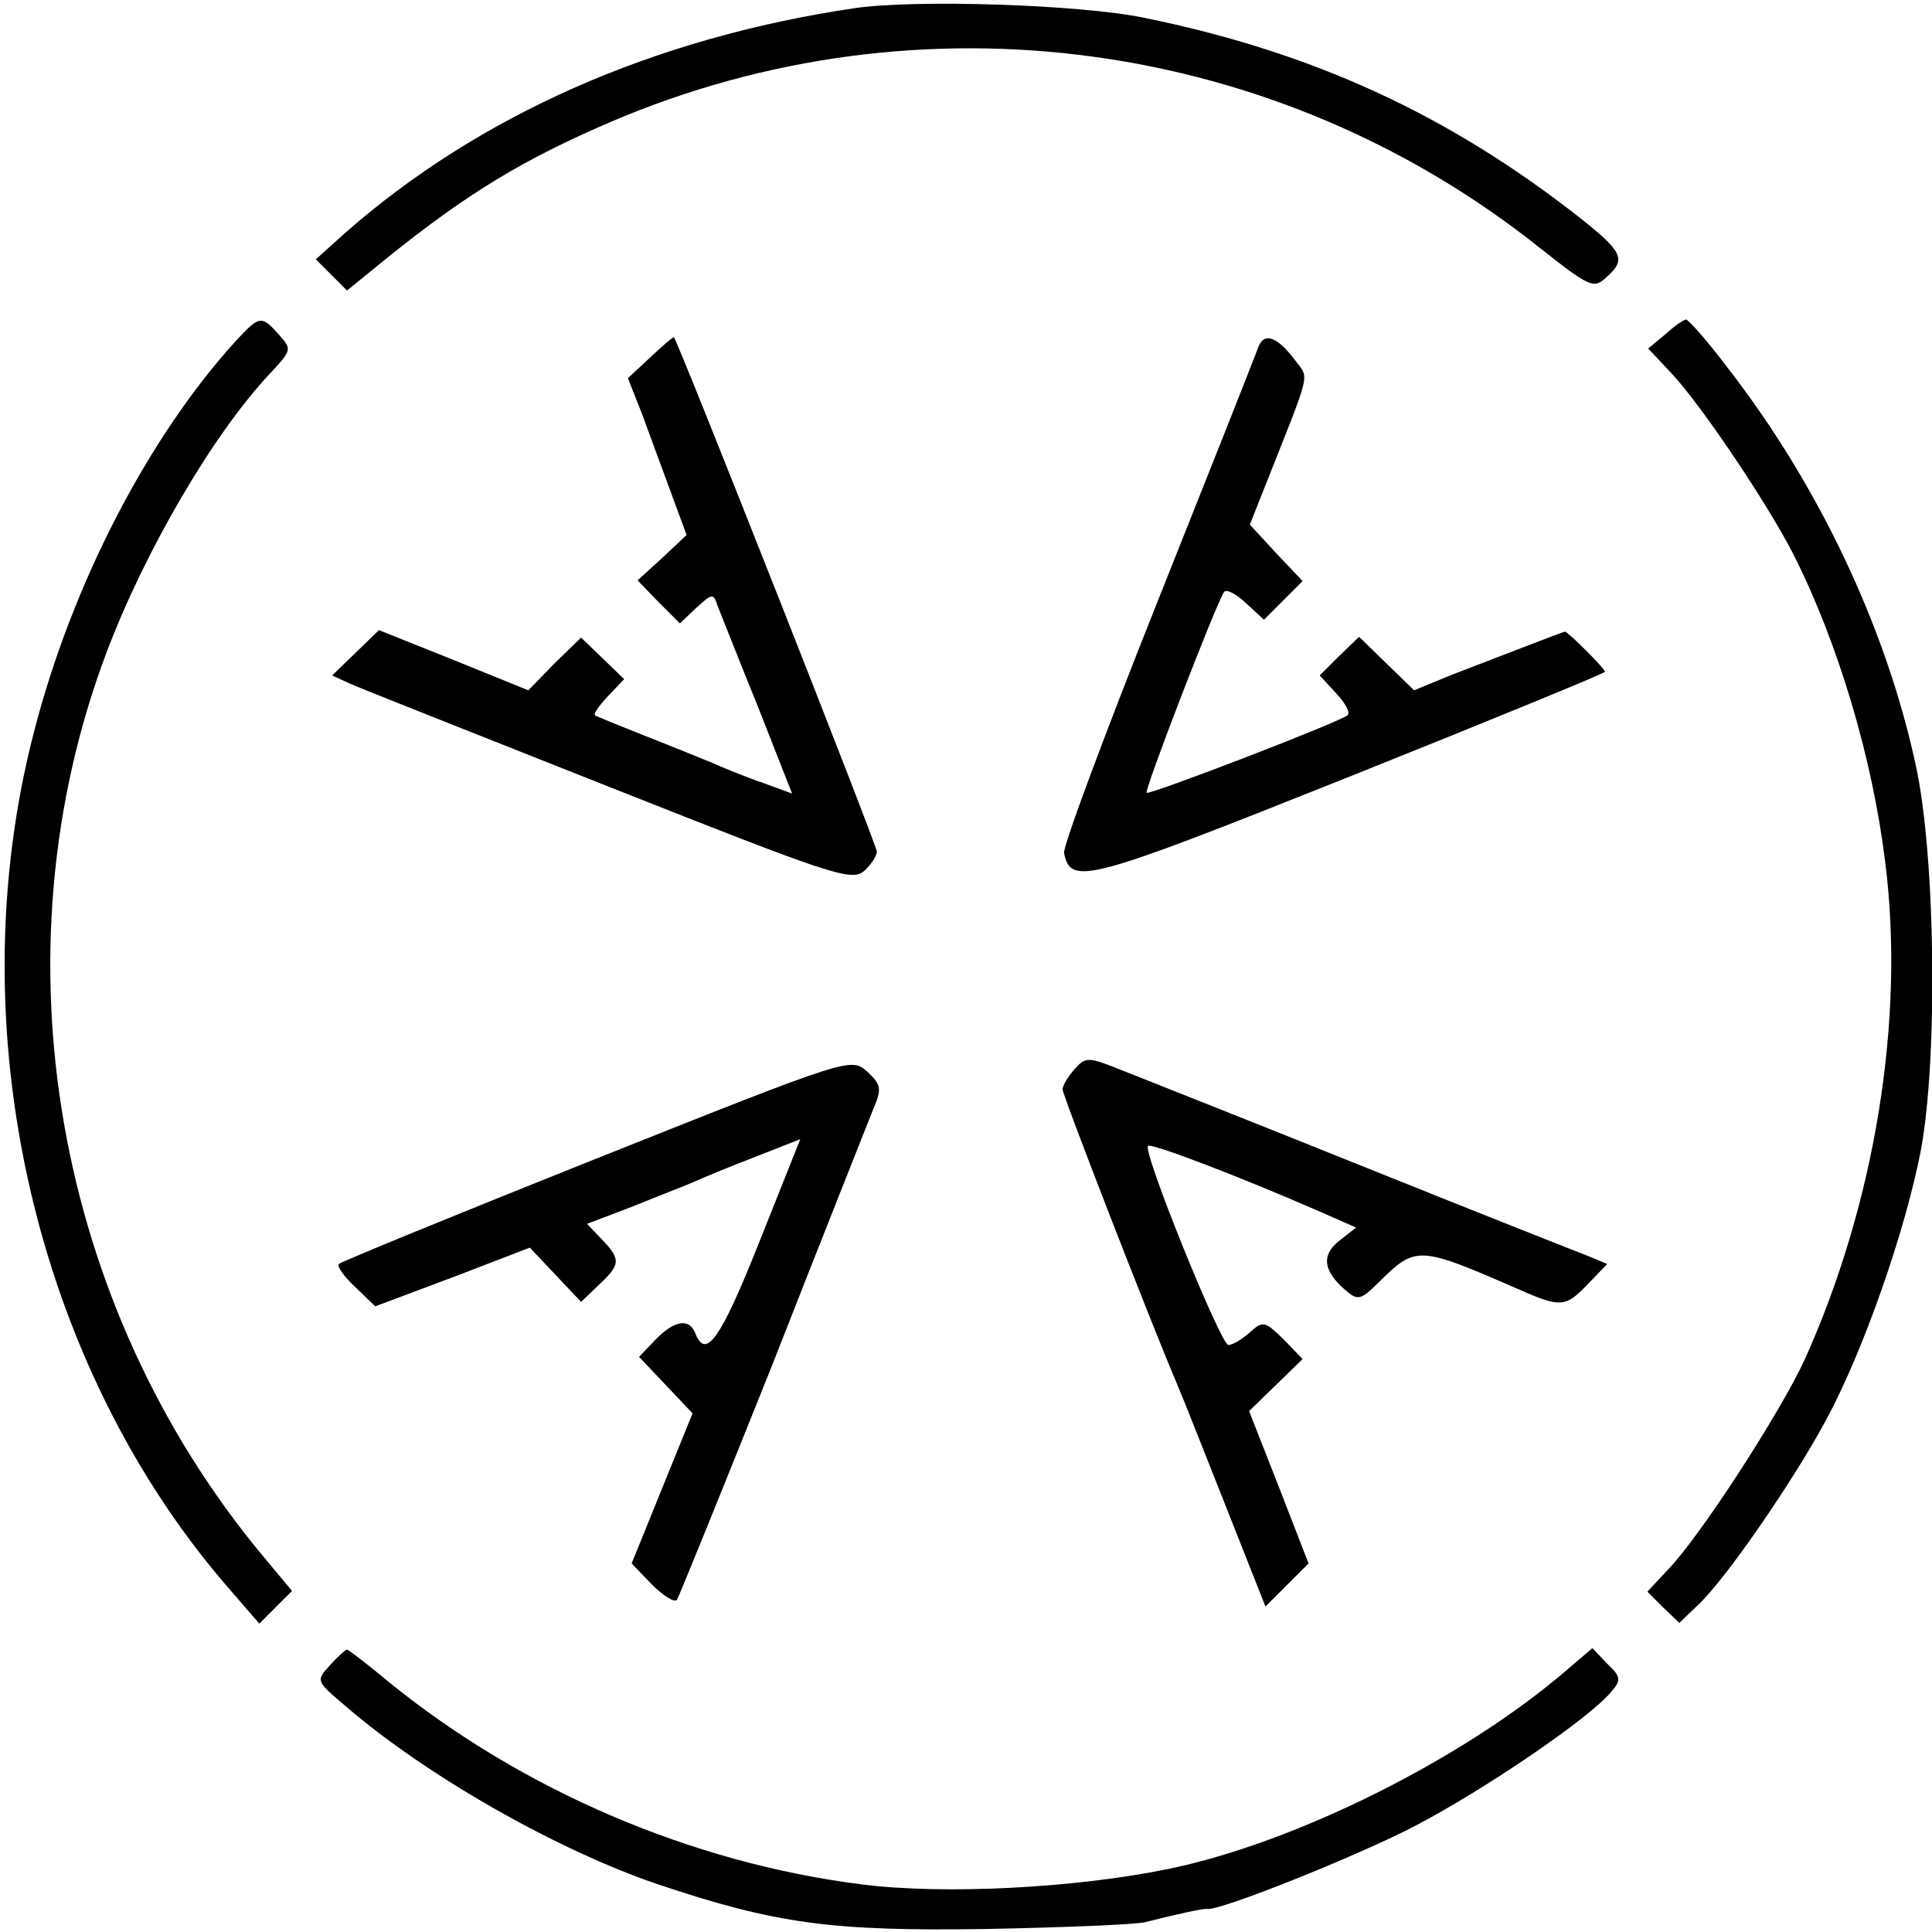 <?xml version="1.0" standalone="no"?>
<!DOCTYPE svg PUBLIC "-//W3C//DTD SVG 20010904//EN"
 "http://www.w3.org/TR/2001/REC-SVG-20010904/DTD/svg10.dtd">
<svg version="1.0" xmlns="http://www.w3.org/2000/svg"
 width="260pt" height="260pt" viewBox="0 0 260 260"
 preserveAspectRatio="xMidYMid meet">
<g transform="translate(0,260) scale(0.1,-0.1)"
fill="#000000" stroke="none">
<path d="M1150 2589 c-270 -40 -505 -144 -685 -302 l-40 -36 21 -21 21 -21 54
44 c107 86 182 132 301 183 416 178 897 113 1252 -171 66 -52 71 -54 88 -38
27 24 22 34 -36 80 -177 139 -360 223 -586 269 -86 18 -309 25 -390 13z"/>
<path d="M319 2143 c-119 -130 -222 -329 -273 -527 -104 -398 0 -854 264
-1156 l39 -45 22 22 22 22 -40 48 c-280 337 -362 810 -210 1214 52 138 144
295 220 376 30 32 30 33 12 53 -23 26 -26 25 -56 -7z"/>
<path d="M2241 2150 l-23 -19 31 -33 c39 -41 130 -176 165 -245 60 -119 106
-274 123 -413 27 -212 -14 -460 -108 -669 -32 -70 -141 -239 -185 -284 l-27
-29 21 -21 22 -21 24 23 c38 35 130 169 174 251 50 93 106 253 127 362 23 123
20 396 -7 519 -40 185 -131 377 -253 534 -27 36 -53 65 -56 65 -3 0 -16 -9
-28 -20z"/>
<path d="M875 2119 l-30 -28 19 -48 c10 -27 27 -74 39 -106 l21 -57 -33 -31
-33 -30 28 -29 29 -29 22 21 c22 20 23 20 29 2 4 -10 28 -71 54 -135 l46 -117
-38 14 c-21 7 -53 20 -71 28 -17 7 -59 24 -92 37 -33 13 -62 25 -64 26 -3 2 5
13 17 26 l22 23 -29 28 -29 28 -36 -35 -35 -36 -101 41 -100 40 -31 -30 -32
-31 24 -11 c13 -6 170 -68 349 -139 298 -118 326 -128 343 -113 9 8 17 20 17
26 0 9 -268 688 -273 692 -1 1 -15 -11 -32 -27z"/>
<path d="M1693 2132 c-3 -9 -64 -163 -135 -341 -71 -178 -128 -331 -126 -339
9 -44 29 -39 382 102 190 76 346 140 346 142 0 4 -50 54 -54 54 -2 0 -97 -37
-152 -58 l-51 -21 -37 36 -37 36 -27 -26 -26 -26 23 -25 c12 -13 19 -26 14
-29 -21 -13 -266 -107 -270 -104 -3 4 91 248 104 270 3 5 16 -2 29 -14 l25
-23 26 26 26 26 -36 38 -35 38 19 48 c65 164 61 147 42 173 -24 32 -42 39 -50
17z"/>
<path d="M803 1041 c-188 -75 -344 -139 -347 -142 -3 -3 7 -17 22 -31 l27 -26
104 39 104 40 34 -36 35 -37 24 23 c29 27 30 34 4 61 l-20 21 63 24 c34 14 71
28 82 33 11 5 47 20 81 33 l61 24 -55 -138 c-52 -131 -72 -159 -86 -124 -8 22
-29 18 -54 -8 l-22 -23 36 -38 36 -38 -41 -101 -41 -101 27 -28 c15 -15 30
-25 34 -21 3 5 61 148 129 318 67 171 128 324 135 342 12 28 11 33 -8 51 -22
19 -23 19 -364 -117z"/>
<path d="M1446 1161 c-9 -10 -16 -22 -16 -27 0 -8 116 -307 155 -399 7 -16 36
-90 65 -163 l53 -134 29 29 29 29 -40 103 -40 102 36 35 36 35 -26 27 c-25 24
-27 25 -45 9 -10 -9 -23 -17 -29 -17 -10 0 -116 261 -108 268 4 4 120 -40 230
-88 l50 -22 -23 -18 c-25 -20 -21 -42 12 -69 13 -11 19 -9 39 11 54 53 53 53
202 -12 45 -19 53 -18 80 10 l28 29 -24 10 c-13 5 -150 59 -304 121 -154 62
-301 120 -326 130 -45 18 -48 18 -63 1z"/>
<path d="M444 359 c-19 -21 -19 -21 21 -55 109 -94 285 -194 421 -240 158 -53
233 -63 439 -60 105 2 201 6 215 9 40 10 79 19 85 18 18 -2 196 69 276 110 93
48 239 147 268 183 13 15 12 20 -6 37 l-20 21 -34 -29 c-139 -120 -366 -233
-536 -268 -126 -26 -302 -35 -413 -21 -230 29 -457 127 -635 271 -30 25 -56
45 -58 45 -2 0 -12 -9 -23 -21z"/>
</g>
</svg>
